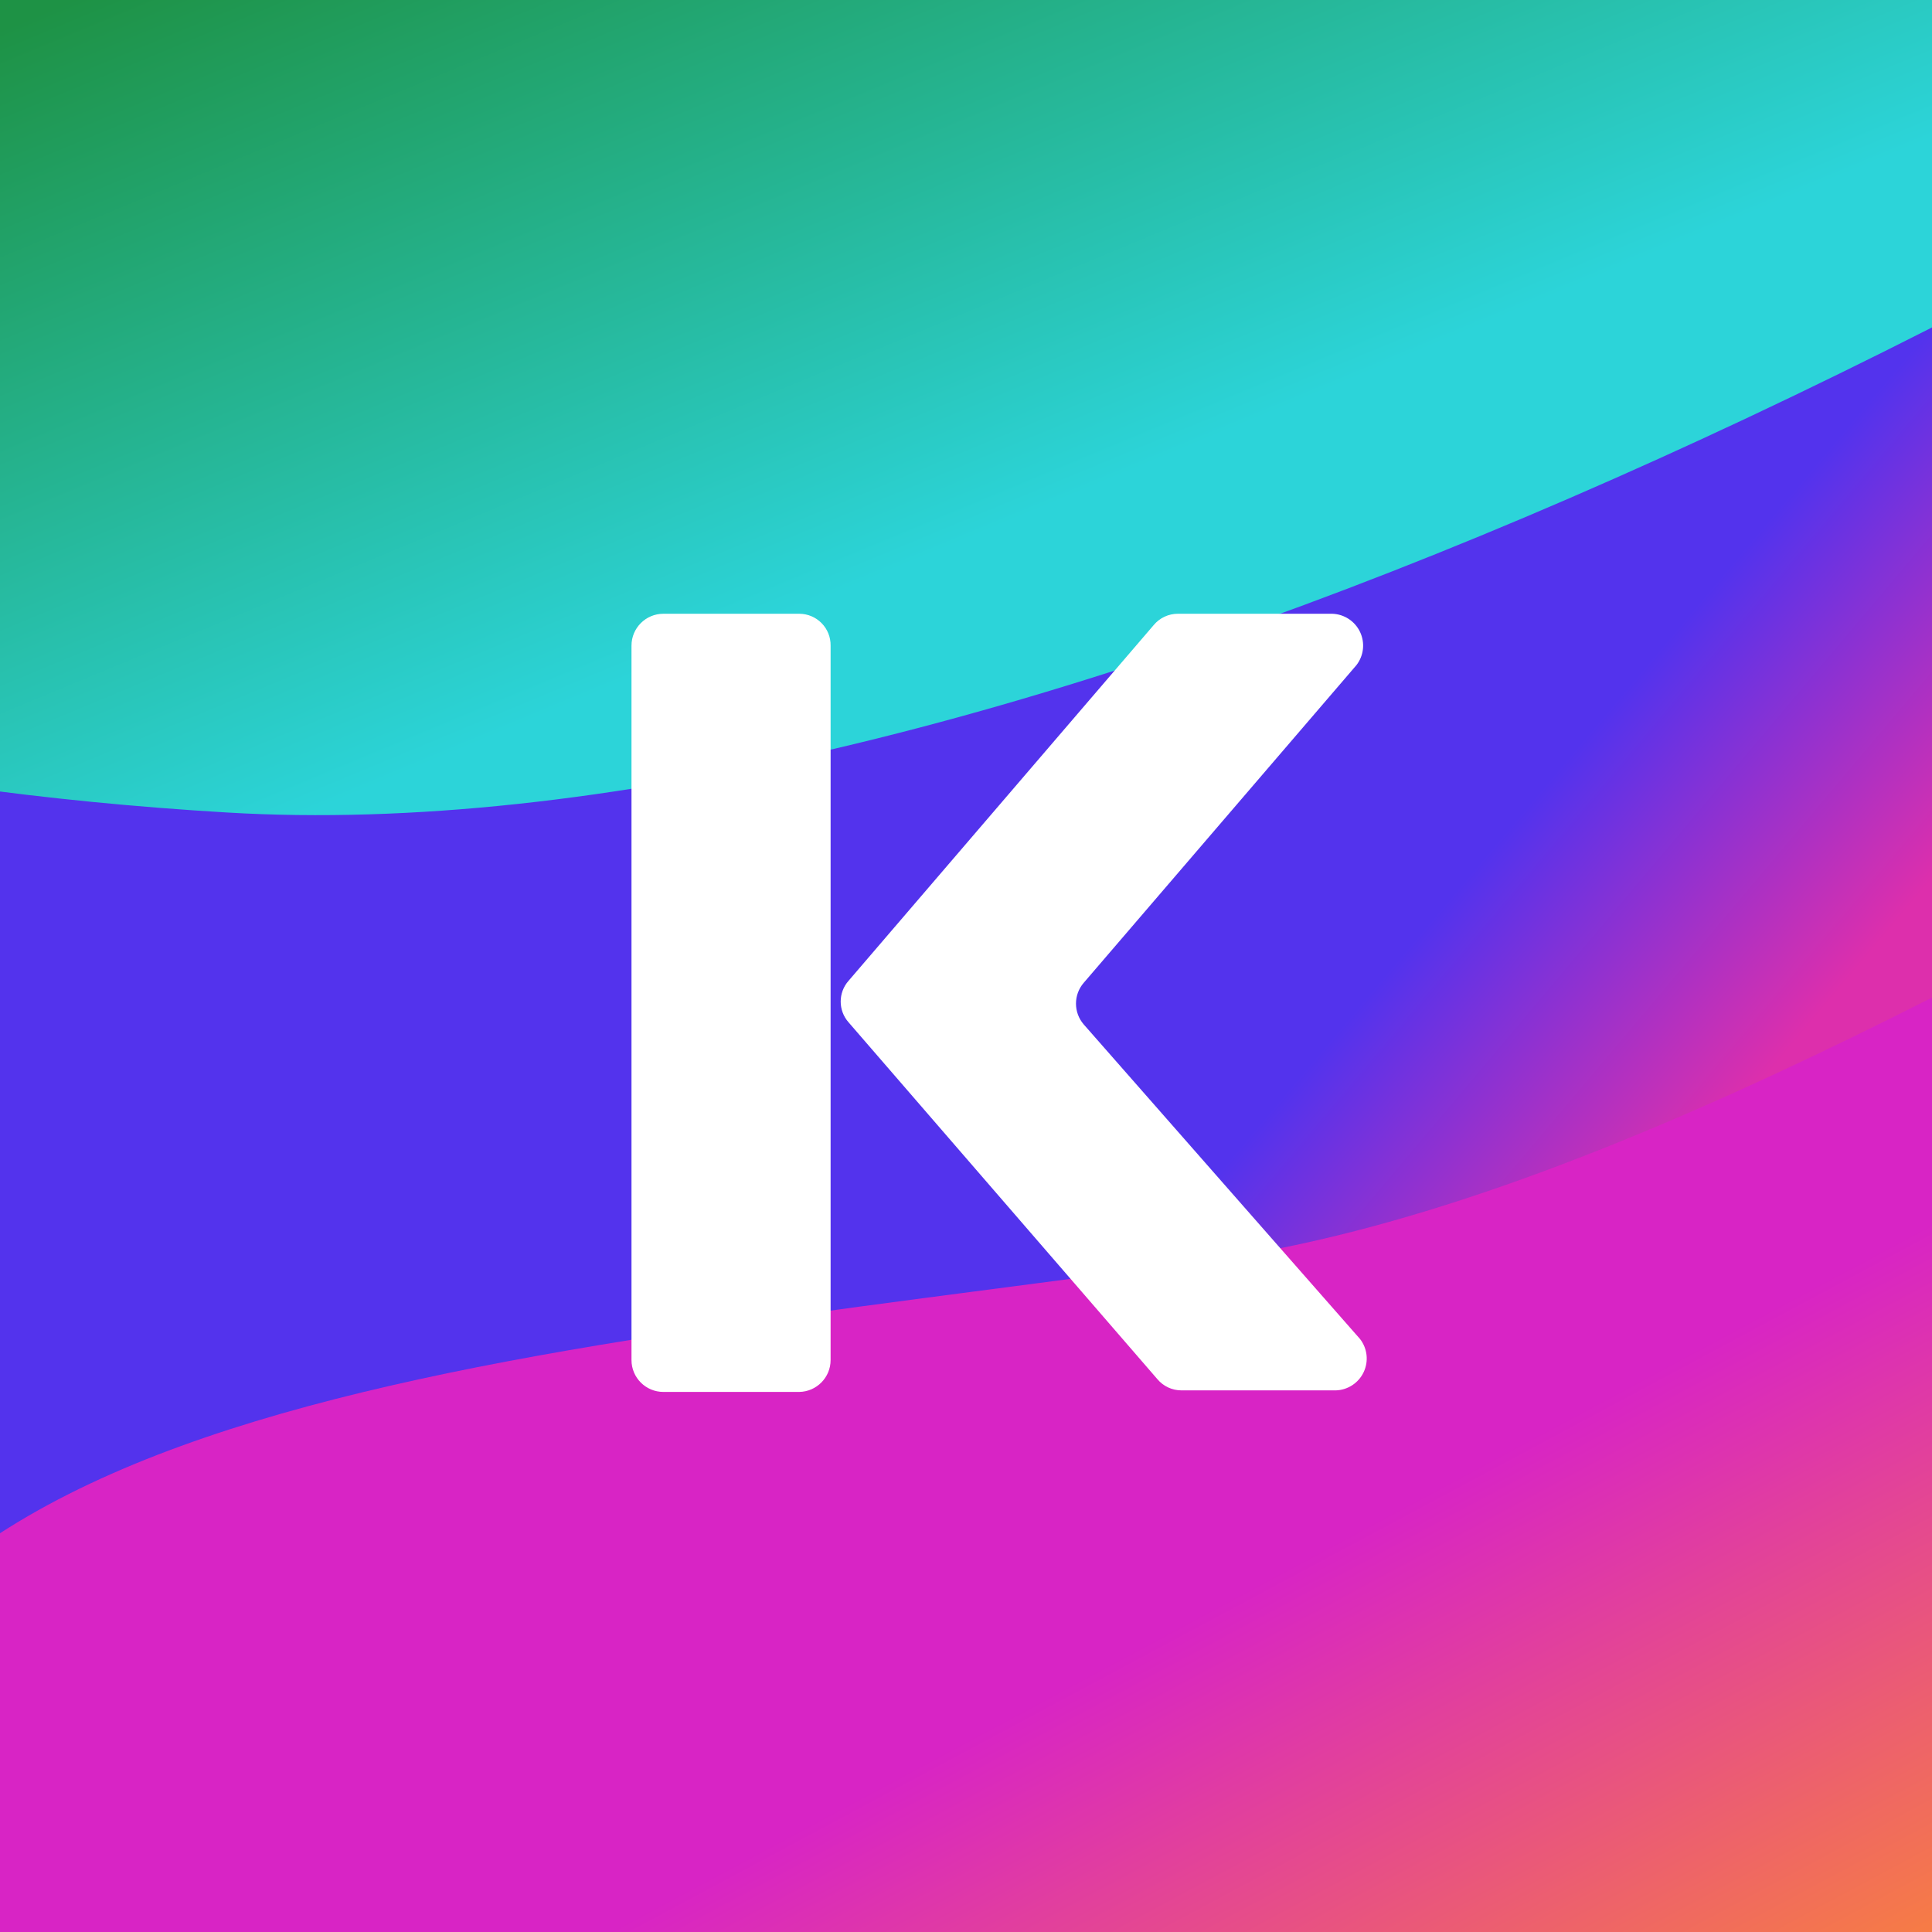 <?xml version="1.0" encoding="UTF-8"?> <svg xmlns="http://www.w3.org/2000/svg" width="512" height="512" viewBox="0 0 512 512" fill="none"><rect width="512" height="512" fill="#D9D9D9"></rect><g clip-path="url(#clip0_0_1)"><rect width="512" height="512" fill="#0E0A1B"></rect><g filter="url(#filter0_f_0_1)"><path d="M352.68 481.59C552.11 380.256 741.213 -165.841 668.139 -322.539C595.066 -479.238 435.011 -103.461 235.581 -2.128C36.15 99.206 -145.562 170.665 -72.489 327.364C0.584 484.062 153.249 582.923 352.68 481.59Z" fill="url(#paint0_linear_0_1)"></path></g><g filter="url(#filter1_f_0_1)"><path d="M233.768 751.883C436.688 723.949 799.562 337.689 798.632 192.965C797.702 48.24 523.31 306.064 320.39 333.999C117.47 361.933 -59.515 370.7 -58.585 515.424C-57.655 660.149 30.849 779.817 233.768 751.883Z" fill="url(#paint1_linear_0_1)"></path></g><g filter="url(#filter2_f_0_1)"><path d="M60.23 215.326C449.905 238.431 1207.04 -322.077 1231.23 -581.399C1255.41 -840.722 689.031 -478.18 299.356 -501.284C-90.319 -524.389 -427.395 -572.452 -451.579 -313.13C-475.763 -53.808 -329.445 192.222 60.23 215.326Z" fill="url(#paint2_linear_0_1)"></path></g><g filter="url(#filter3_d_0_1)"><path d="M211.801 152.652H175.805C171.136 152.652 167.352 156.433 167.352 161.097V350.43C167.352 355.094 171.136 358.875 175.805 358.875H211.801C216.416 358.8 220.119 355.041 220.118 350.43V161.097C220.154 158.87 219.294 156.722 217.73 155.134C216.167 153.546 214.03 152.652 211.801 152.652ZM359.464 166.273C361.415 163.765 361.791 160.375 360.439 157.501C359.086 154.626 356.234 152.753 353.056 152.652H312.152C309.676 152.648 307.327 153.747 305.744 155.649L224.89 249.906C222.093 253.053 222.093 257.792 224.89 260.939L306.698 355.469C308.281 357.371 310.63 358.47 313.106 358.466H354.01C357.188 358.365 360.041 356.492 361.393 353.617C362.745 350.743 362.369 347.353 360.419 344.845L287.2 261.484C284.463 258.315 284.463 253.621 287.2 250.451L359.464 166.273Z" fill="white"></path></g></g><defs><filter id="filter0_f_0_1" x="-338.988" y="-610.256" width="1273.16" height="1383.01" filterUnits="userSpaceOnUse" color-interpolation-filters="sRGB"><feFlood flood-opacity="0" result="BackgroundImageFix"></feFlood><feBlend mode="normal" in="SourceGraphic" in2="BackgroundImageFix" result="shape"></feBlend><feGaussianBlur stdDeviation="125" result="effect1_foregroundBlur_0_1"></feGaussianBlur></filter><filter id="filter1_f_0_1" x="-358.589" y="-150.847" width="1457.22" height="1206.81" filterUnits="userSpaceOnUse" color-interpolation-filters="sRGB"><feFlood flood-opacity="0" result="BackgroundImageFix"></feFlood><feBlend mode="normal" in="SourceGraphic" in2="BackgroundImageFix" result="shape"></feBlend><feGaussianBlur stdDeviation="150" result="effect1_foregroundBlur_0_1"></feGaussianBlur></filter><filter id="filter2_f_0_1" x="-604.126" y="-825.299" width="1986.1" height="1191.32" filterUnits="userSpaceOnUse" color-interpolation-filters="sRGB"><feFlood flood-opacity="0" result="BackgroundImageFix"></feFlood><feBlend mode="normal" in="SourceGraphic" in2="BackgroundImageFix" result="shape"></feBlend><feGaussianBlur stdDeviation="75" result="effect1_foregroundBlur_0_1"></feGaussianBlur></filter><filter id="filter3_d_0_1" x="147.352" y="142.652" width="234.844" height="246.222" filterUnits="userSpaceOnUse" color-interpolation-filters="sRGB"><feFlood flood-opacity="0" result="BackgroundImageFix"></feFlood><feColorMatrix in="SourceAlpha" type="matrix" values="0 0 0 0 0 0 0 0 0 0 0 0 0 0 0 0 0 0 127 0" result="hardAlpha"></feColorMatrix><feOffset dy="10"></feOffset><feGaussianBlur stdDeviation="10"></feGaussianBlur><feColorMatrix type="matrix" values="0 0 0 0 0.047 0 0 0 0 0.008 0 0 0 0 0.184 0 0 0 0.1 0"></feColorMatrix><feBlend mode="normal" in2="BackgroundImageFix" result="effect1_dropShadow_0_1"></feBlend><feBlend mode="normal" in="SourceGraphic" in2="effect1_dropShadow_0_1" result="shape"></feBlend></filter><linearGradient id="paint0_linear_0_1" x1="-41.44" y1="-21.419" x2="407.538" y2="357.02" gradientUnits="userSpaceOnUse"><stop offset="0.839" stop-color="#5333ED"></stop><stop offset="1" stop-color="#DD2FAC"></stop></linearGradient><linearGradient id="paint1_linear_0_1" x1="99.149" y1="244.847" x2="325.361" y2="667.351" gradientUnits="userSpaceOnUse"><stop offset="0.552" stop-color="#D824C5"></stop><stop offset="1" stop-color="#FF961F"></stop></linearGradient><linearGradient id="paint2_linear_0_1" x1="-104.059" y1="-740.517" x2="262.211" y2="140.676" gradientUnits="userSpaceOnUse"><stop offset="0.766" stop-color="#1E9245"></stop><stop offset="1" stop-color="#2CD4D9"></stop></linearGradient><clipPath id="clip0_0_1"><rect width="512" height="512" fill="white"></rect></clipPath></defs></svg> 